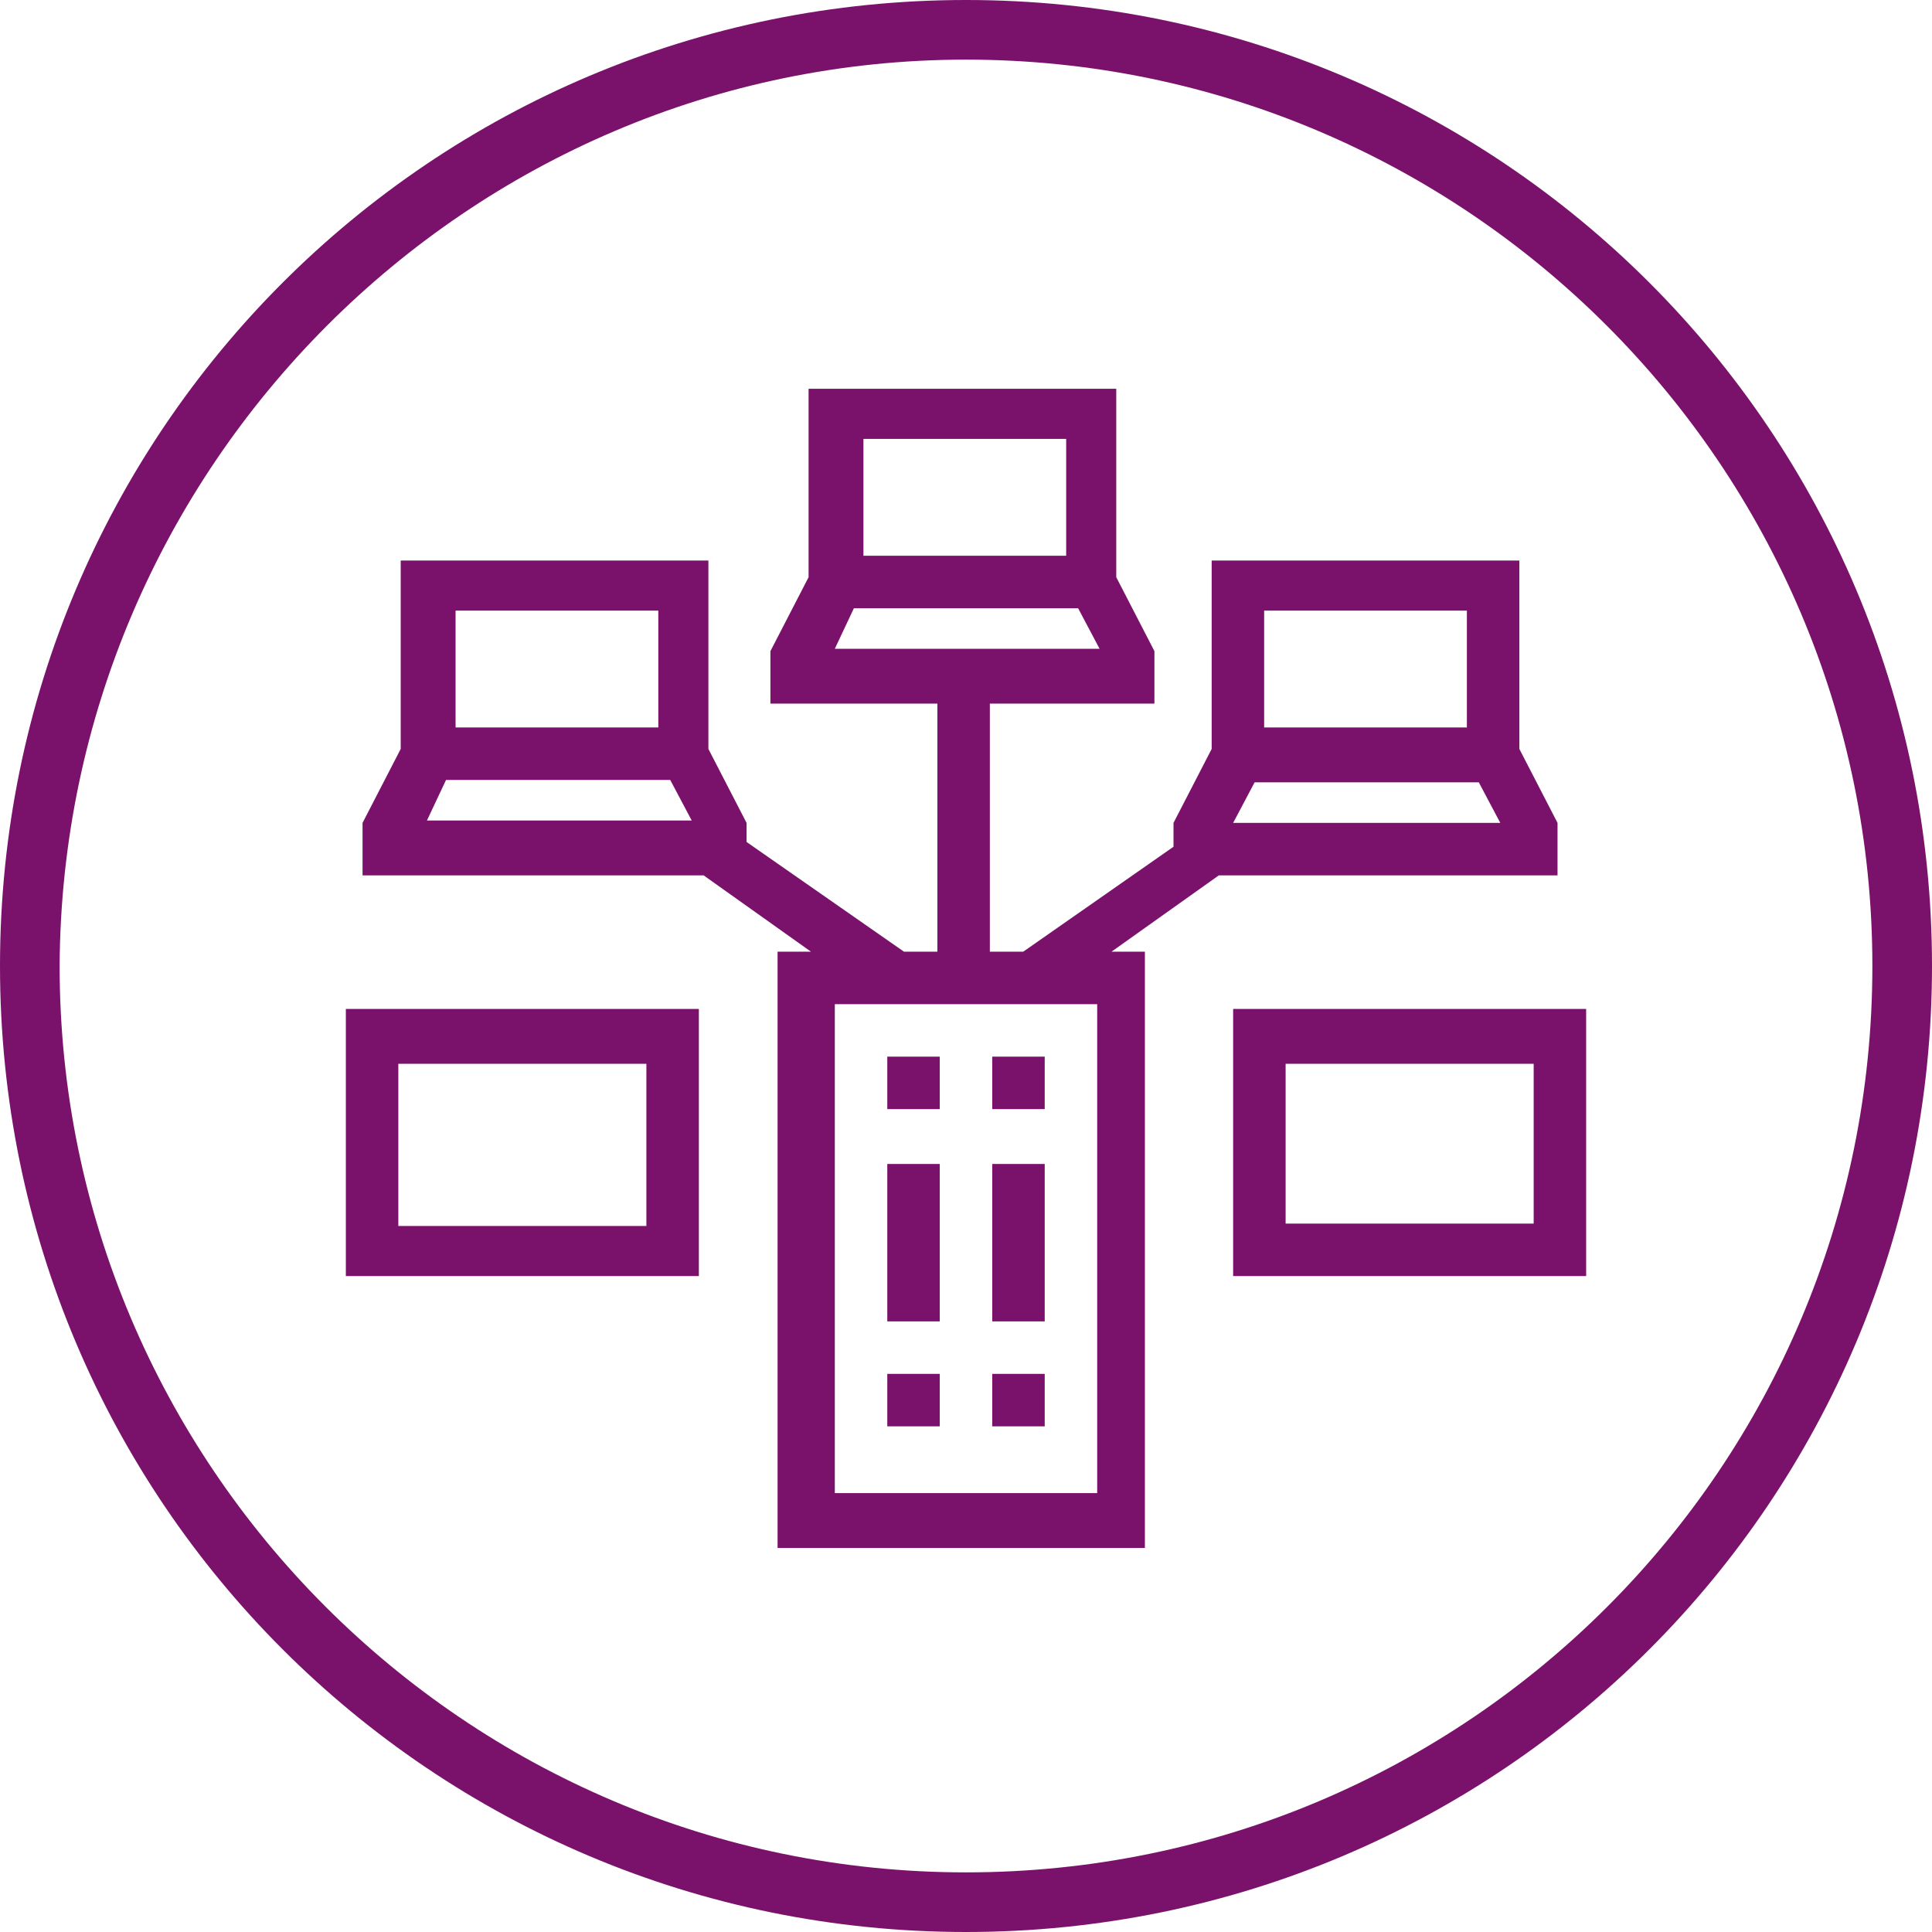 <?xml version="1.0" encoding="UTF-8"?>
<svg xmlns="http://www.w3.org/2000/svg" version="1.1" viewBox="0 0 81 81">
  <defs>
    <style>
      .cls-1 {
        fill: #7a126b;
      }
    </style>
  </defs>
  <!-- Generator: Adobe Illustrator 28.7.3, SVG Export Plug-In . SVG Version: 1.2.0 Build 164)  -->
  <g>
    <g id="Layer_1">
      <g>
        <path class="cls-1" d="M40.5,2.5c20.9,0,38,17,38,38s-17,38-38,38S2.5,61.4,2.5,40.5h0C2.6,19.6,19.6,2.5,40.5,2.5M40.5,0C18.1,0,0,18.1,0,40.5s18.1,40.5,40.5,40.5,40.5-18.1,40.5-40.5S62.9,0,40.5,0h0Z"/>
        <path class="cls-1" d="M37.2,48.8h2.2v6.6h-2.2v-6.6Z"/>
        <path class="cls-1" d="M41.6,48.8h2.2v6.6h-2.2v-6.6Z"/>
        <path class="cls-1" d="M51.3,36.7h14v-2.2h0l-1.6-3.1v-7.9h-12.9v7.9l-1.6,3.1h0v1l-6.3,4.4h-1.4v-10.4h6.9v-2.2h0l-1.6-3.1v-7.9h-12.9v7.9l-1.6,3.1h0v2.2h7v10.4h-1.4l-6.6-4.6v-.8h0l-1.6-3.1v-7.9h-12.9v7.9l-1.6,3.1h0v2.2h14.3l4.5,3.2h-1.4v25h15.4v-25h-1.4l4.5-3.2ZM51.7,34.5l.9-1.7h9.4l.9,1.7h-11.2ZM53,25.6h8.5v4.9h-8.5v-4.9ZM36.2,18.4h8.5v4.9h-8.5v-4.9ZM35.8,25.5h9.4l.9,1.7h-11.1l.8-1.7ZM19.1,25.6h8.5v4.9h-8.5v-4.9ZM18.7,32.7h9.4l.9,1.7h-11.1l.8-1.7ZM46,62.6h-11v-20.5h11v20.5Z"/>
        <path class="cls-1" d="M14.5,53.5h14.8v-11.2h-14.8v11.2ZM16.7,44.6h10.4v6.8h-10.4v-6.8Z"/>
        <path class="cls-1" d="M51.7,53.5h14.8v-11.2h-14.8v11.2ZM64.3,51.3h-10.4v-6.7h10.4v6.7Z"/>
        <path class="cls-1" d="M37.2,44.3h2.2v2.2h-2.2v-2.2Z"/>
        <path class="cls-1" d="M37.2,57.6h2.2v2.2h-2.2v-2.2Z"/>
        <path class="cls-1" d="M41.6,57.6h2.2v2.2h-2.2v-2.2Z"/>
        <path class="cls-1" d="M41.6,44.3h2.2v2.2h-2.2v-2.2Z"/>
      </g>
    </g>
  </g>
</svg>